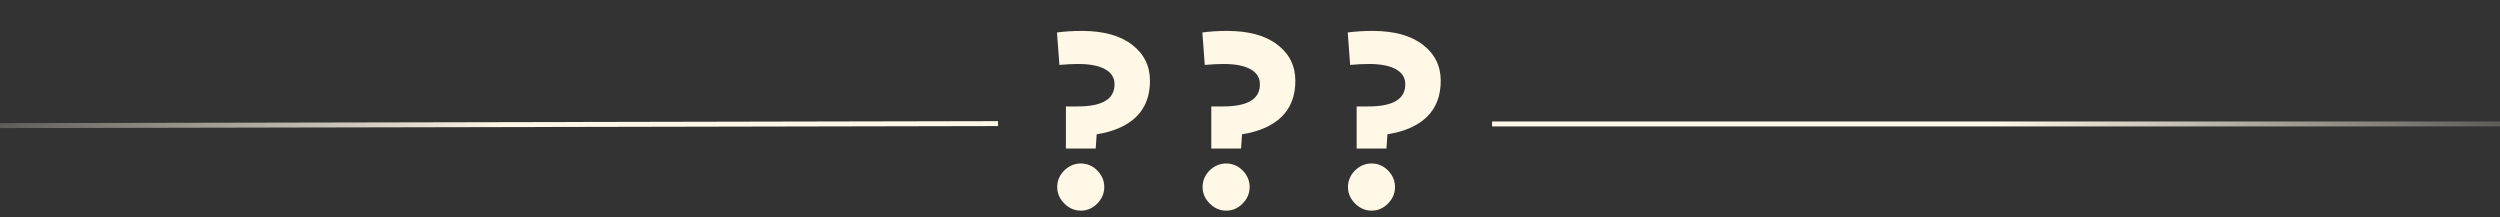 <svg width="253" height="22" viewBox="0 0 253 22" fill="none" xmlns="http://www.w3.org/2000/svg">
<rect x="0" y="0" width="253" height="22" fill="#333333" stroke="none"/>
<path d="M107.699 17.252C108.187 16.78 108.749 16.544 109.384 16.544C110.019 16.544 110.572 16.78 111.044 17.252C111.516 17.733 111.752 18.29 111.752 18.925C111.752 19.56 111.516 20.117 111.044 20.597C110.572 21.077 110.019 21.317 109.384 21.317C108.749 21.317 108.192 21.077 107.711 20.597C107.231 20.117 106.991 19.56 106.991 18.925C106.991 18.29 107.227 17.733 107.699 17.252ZM109.066 10.771C111.548 10.771 112.79 10.03 112.79 8.549C112.798 7.882 112.484 7.369 111.85 7.011C111.215 6.653 110.303 6.474 109.115 6.474C108.546 6.474 107.911 6.506 107.211 6.571L106.967 3.288C107.724 3.182 108.566 3.129 109.494 3.129C111.658 3.129 113.347 3.593 114.56 4.521C115.772 5.448 116.378 6.669 116.378 8.183C116.378 9.696 115.915 10.909 114.987 11.82C114.059 12.724 112.724 13.314 110.983 13.59L110.885 15.031H107.87V10.771H109.066ZM122.411 17.252C122.899 16.78 123.461 16.544 124.096 16.544C124.73 16.544 125.284 16.78 125.756 17.252C126.228 17.733 126.464 18.29 126.464 18.925C126.464 19.56 126.228 20.117 125.756 20.597C125.284 21.077 124.73 21.317 124.096 21.317C123.461 21.317 122.903 21.077 122.423 20.597C121.943 20.117 121.703 19.56 121.703 18.925C121.703 18.29 121.939 17.733 122.411 17.252ZM123.778 10.771C126.26 10.771 127.501 10.03 127.501 8.549C127.51 7.882 127.196 7.369 126.562 7.011C125.927 6.653 125.015 6.474 123.827 6.474C123.257 6.474 122.623 6.506 121.923 6.571L121.679 3.288C122.436 3.182 123.278 3.129 124.206 3.129C126.37 3.129 128.059 3.593 129.271 4.521C130.484 5.448 131.09 6.669 131.09 8.183C131.09 9.696 130.626 10.909 129.699 11.82C128.771 12.724 127.436 13.314 125.695 13.59L125.597 15.031H122.582V10.771H123.778ZM137.123 17.252C137.611 16.78 138.173 16.544 138.808 16.544C139.442 16.544 139.996 16.78 140.468 17.252C140.94 17.733 141.176 18.29 141.176 18.925C141.176 19.56 140.94 20.117 140.468 20.597C139.996 21.077 139.442 21.317 138.808 21.317C138.173 21.317 137.615 21.077 137.135 20.597C136.655 20.117 136.415 19.56 136.415 18.925C136.415 18.29 136.651 17.733 137.123 17.252ZM138.49 10.771C140.972 10.771 142.213 10.03 142.213 8.549C142.222 7.882 141.908 7.369 141.273 7.011C140.639 6.653 139.727 6.474 138.539 6.474C137.969 6.474 137.335 6.506 136.635 6.571L136.391 3.288C137.147 3.182 137.99 3.129 138.917 3.129C141.082 3.129 142.771 3.593 143.983 4.521C145.196 5.448 145.802 6.669 145.802 8.183C145.802 9.696 145.338 10.909 144.411 11.82C143.483 12.724 142.148 13.314 140.407 13.59L140.309 15.031H137.294V10.771H138.49Z" fill="#FFF8E7"/>
<path d="M150.999 12.544H252.999" stroke="url(#paint0_linear_6210_74948)" stroke-width="0.5"/>
<path d="M101 12.509L2.98139e-06 12.711" stroke="url(#paint1_linear_6210_74948)" stroke-width="0.5"/>
<defs>
<linearGradient id="paint0_linear_6210_74948" x1="202.023" y1="12.294" x2="266.406" y2="12.294" gradientUnits="userSpaceOnUse">
<stop stop-color="#FFF8E7"/>
<stop offset="1" stop-color="#FFF8E7" stop-opacity="0"/>
</linearGradient>
<linearGradient id="paint1_linear_6210_74948" x1="50.977" y1="12.789" x2="-13.406" y2="12.946" gradientUnits="userSpaceOnUse">
<stop stop-color="#FFF8E7"/>
<stop offset="1" stop-color="#FFF8E7" stop-opacity="0"/>
</linearGradient>
</defs>
</svg>
